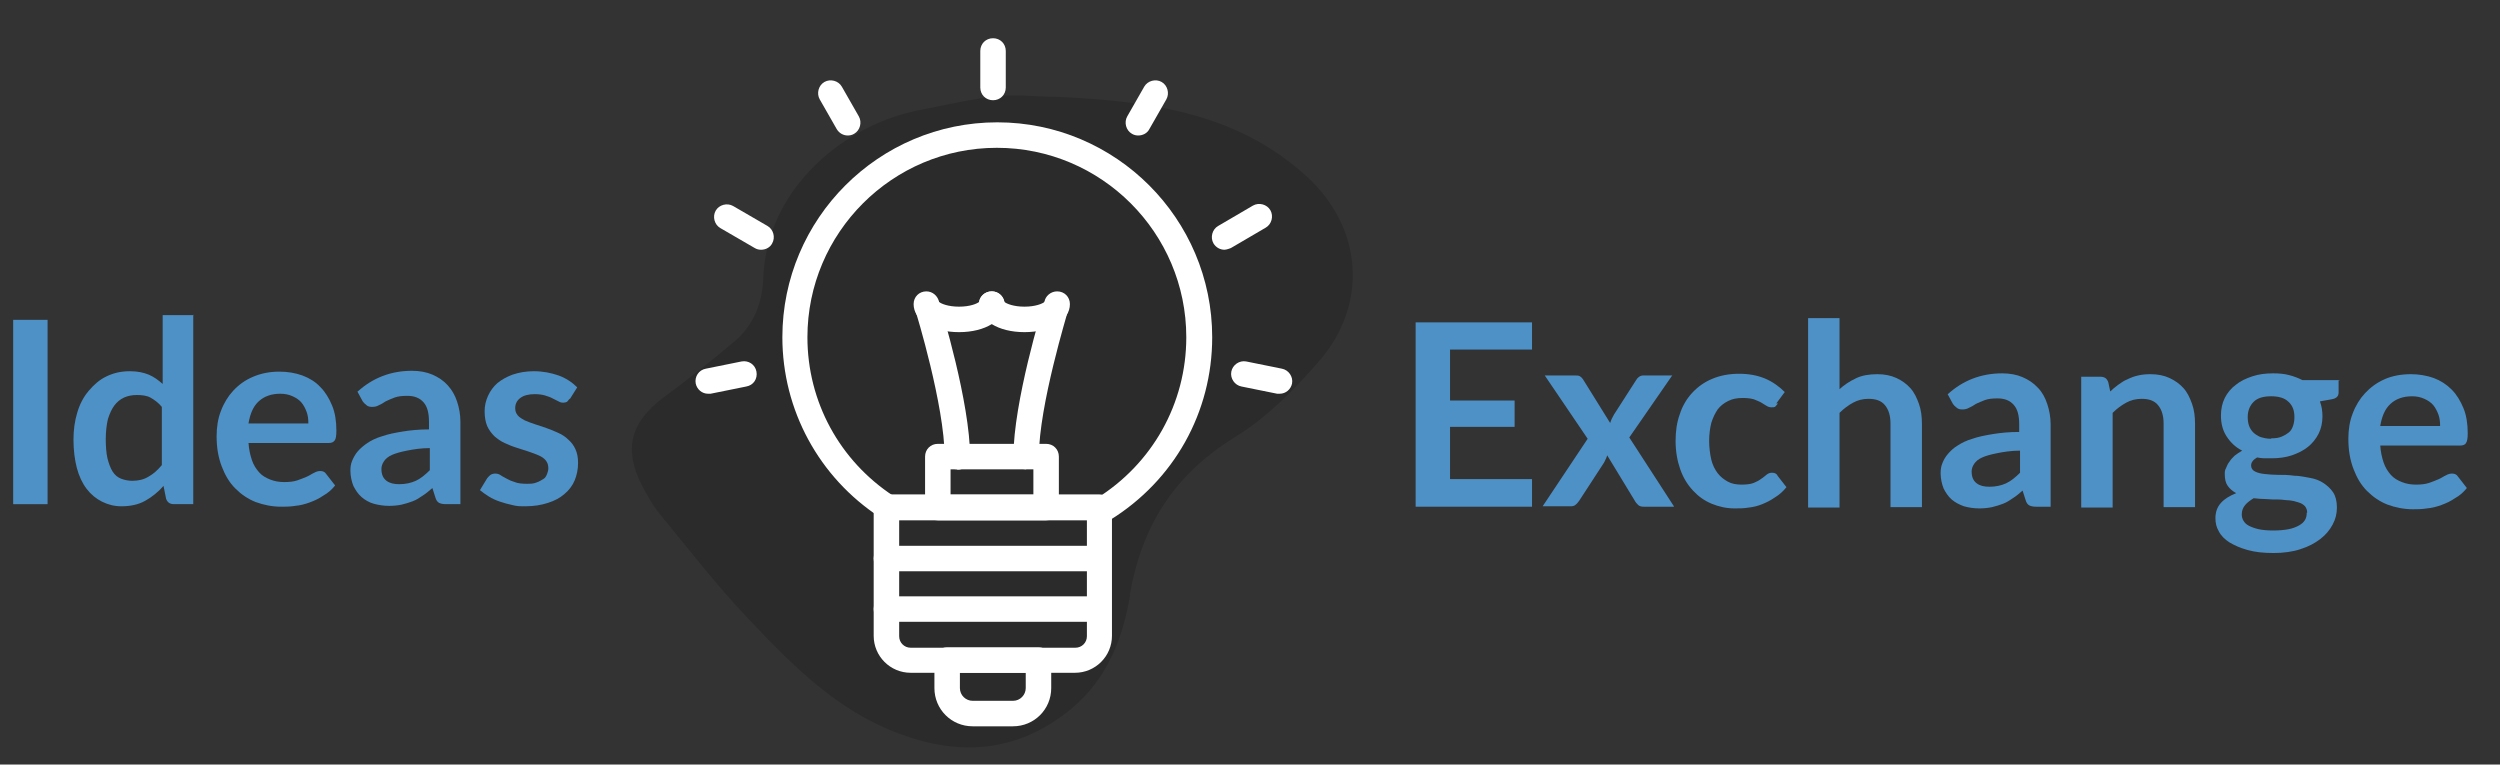 <?xml version="1.0" encoding="UTF-8"?><svg id="Layer_1" xmlns="http://www.w3.org/2000/svg" viewBox="0 0 58.86 18"><rect x="0" y="0" width="58.86" height="18" fill="#333333" stroke="none"/><defs><style>.cls-1{fill:#fff;}.cls-1,.cls-2,.cls-3{stroke-width:0px;}.cls-2{fill:#4e91c6;}.cls-3{opacity:.15;}</style></defs><path class="cls-3" d="m26.6,14.01c.28-1.63,1.05-2.84,2.48-3.72.75-.46,1.4-1.12,1.98-1.79,1.17-1.35,1.02-3.16-.31-4.36-1.66-1.51-3.73-1.76-5.85-1.86-.47,0-.94-.06-1.39-.02-.59.06-1.18.2-1.76.31-.07.01-.13.03-.2.04-.08.02-.16.04-.24.06-1.58.43-3.26,1.84-3.34,3.87-.02.58-.22,1.11-.67,1.49-.54.46-1.1.9-1.67,1.32-.79.59-.96,1.23-.51,2.09.11.21.23.43.38.62.69.84,1.36,1.71,2.11,2.5,1.03,1.09,2.09,2.17,3.55,2.71,1.46.55,2.82.44,4.06-.58.85-.7,1.22-1.67,1.39-2.69Z"/><path class="cls-1" d="m25.89,12.35c-.1,0-.2-.05-.26-.15-.08-.14-.04-.33.11-.41l.07-.05c1.32-.82,2.12-2.24,2.12-3.8,0-2.46-2-4.46-4.46-4.46s-4.46,2-4.46,4.46c0,1.52.76,2.91,2.03,3.74.14.09.18.28.09.41-.09.14-.28.18-.41.09-1.44-.94-2.3-2.53-2.3-4.24,0-2.79,2.27-5.06,5.06-5.06s5.06,2.27,5.06,5.06c0,1.77-.9,3.37-2.4,4.3l-.09.05s-.1.04-.15.04Z"/><path class="cls-1" d="m25.32,15.84h-3.88c-.48,0-.87-.39-.87-.87v-3.03c0-.17.13-.3.3-.3h5.01c.17,0,.3.13.3.3v3.03c0,.48-.39.87-.87.87Zm-4.15-3.59v2.73c0,.15.12.27.27.27h3.88c.15,0,.27-.12.27-.27v-2.73h-4.42Z"/><path class="cls-1" d="m22.54,11.05c-.17,0-.3-.13-.3-.3,0-1.19-.67-3.39-.68-3.41-.05-.16.04-.33.2-.37.16-.05.33.04.37.2.03.09.71,2.31.71,3.59,0,.17-.13.3-.3.3Z"/><path class="cls-1" d="m22.58,7.82c-.62,0-1.07-.28-1.07-.66,0-.17.13-.3.3-.3.15,0,.27.11.3.25.05.04.21.11.47.11s.42-.07.47-.11c.02-.14.15-.25.3-.25.17,0,.3.13.3.3,0,.38-.45.66-1.07.66Zm.47-.66h0s0,0,0,0Zm-.94,0h0s0,0,0,0Z"/><path class="cls-1" d="m24.16,11.05c-.17,0-.3-.13-.3-.3,0-1.28.68-3.5.71-3.59.05-.16.22-.25.37-.2.16.05.25.22.2.37,0,.02-.68,2.22-.68,3.41,0,.17-.13.3-.3.3Z"/><path class="cls-1" d="m24.12,7.82c-.62,0-1.07-.28-1.07-.66,0-.17.13-.3.3-.3.15,0,.27.11.3.25.05.04.21.11.47.11s.42-.07.47-.11c.02-.14.15-.25.3-.25.17,0,.3.13.3.3,0,.38-.45.66-1.07.66Zm.47-.66h0s0,0,0,0Zm-.94,0h0s0,0,0,0Z"/><path class="cls-1" d="m23.85,17.1h-.95c-.5,0-.9-.4-.9-.9v-.66c0-.17.13-.3.3-.3h2.15c.17,0,.3.13.3.3v.66c0,.5-.4.9-.9.9Zm-1.25-1.26v.36c0,.17.14.3.3.3h.95c.17,0,.3-.14.3-.3v-.36h-1.56Z"/><path class="cls-1" d="m25.84,13.45h-4.97c-.17,0-.3-.13-.3-.3s.13-.3.3-.3h4.97c.17,0,.3.13.3.3s-.13.3-.3.3Z"/><path class="cls-1" d="m25.84,14.64h-4.97c-.17,0-.3-.13-.3-.3s.13-.3.3-.3h4.97c.17,0,.3.13.3.3s-.13.3-.3.3Z"/><path class="cls-1" d="m23.38,2.36c-.17,0-.3-.13-.3-.3v-.86c0-.17.13-.3.3-.3s.3.13.3.3v.86c0,.17-.13.3-.3.3Z"/><path class="cls-1" d="m16.67,9.27c-.14,0-.26-.1-.29-.24-.03-.16.07-.32.24-.35l.84-.17c.16-.03.32.07.35.24s-.07.32-.24.35l-.84.17s-.04,0-.06,0Z"/><path class="cls-1" d="m30.13,9.27s-.04,0-.06,0l-.84-.17c-.16-.03-.27-.19-.24-.35.03-.16.19-.27.35-.24l.84.17c.16.03.27.19.24.35-.03.14-.15.24-.29.24Z"/><path class="cls-1" d="m26.8,3.19c-.05,0-.1-.01-.15-.04-.14-.08-.19-.27-.11-.41l.4-.7c.08-.14.27-.19.41-.11.14.08.19.27.11.41l-.4.7c-.05.1-.16.15-.26.15Z"/><path class="cls-1" d="m28.83,5.88c-.1,0-.2-.05-.26-.15-.08-.14-.03-.33.11-.41l.82-.48c.14-.08.33-.03.41.11.08.14.03.33-.11.41l-.82.48s-.1.04-.15.04Z"/><path class="cls-1" d="m19.96,3.19c-.1,0-.2-.05-.26-.15l-.4-.7c-.08-.14-.03-.33.11-.41.14-.08.33-.03.41.11l.4.7c.08.14.03.33-.11.41-.05.03-.1.04-.15.04Z"/><path class="cls-1" d="m17.92,5.88c-.05,0-.1-.01-.15-.04l-.81-.47c-.14-.08-.19-.27-.11-.41.08-.14.27-.19.41-.11l.81.47c.14.08.19.27.11.41-.05.1-.16.15-.26.15Z"/><path class="cls-1" d="m24.63,12.25h-2.55c-.17,0-.3-.13-.3-.3v-1.2c0-.17.13-.3.3-.3h2.55c.17,0,.3.13.3.3v1.2c0,.17-.13.3-.3.3Zm-2.25-.6h1.95v-.6h-1.95v.6Z"/><path class="cls-2" d="m1.12,11.87H.31v-4.34h.81v4.34Z"/><path class="cls-2" d="m4.55,7.41v4.46h-.45c-.1,0-.16-.04-.19-.13l-.06-.3c-.12.14-.27.26-.43.35-.16.09-.35.13-.56.13-.17,0-.32-.04-.46-.11-.14-.07-.26-.17-.36-.3-.1-.13-.18-.3-.23-.49s-.08-.42-.08-.67c0-.23.03-.44.09-.64.06-.2.15-.37.27-.51.12-.14.25-.26.42-.34s.34-.12.55-.12c.17,0,.32.03.44.08.12.05.23.13.33.22v-1.62h.74Zm-.74,2.17c-.08-.1-.18-.17-.27-.22s-.21-.06-.32-.06-.21.02-.3.06c-.09.04-.17.11-.23.19s-.11.19-.15.32c-.03.13-.05.29-.05.46s.01.33.04.46c.03.12.07.23.12.31.05.08.12.14.2.17s.17.05.26.05c.15,0,.28-.03.39-.1.11-.06.21-.15.31-.27v-1.38Z"/><path class="cls-2" d="m5.85,10.42c.01.16.04.29.08.41.04.12.1.21.17.29.07.08.16.13.26.17.1.04.21.06.33.06s.22-.01.31-.04.16-.06.23-.09.12-.07.17-.09c.05-.03.1-.04.14-.04.06,0,.11.02.14.07l.21.27c-.08.1-.17.18-.28.24-.1.07-.21.12-.32.16-.11.04-.22.07-.34.08-.11.02-.23.02-.33.02-.21,0-.41-.04-.6-.11-.18-.07-.34-.18-.48-.32-.14-.14-.24-.31-.32-.52s-.12-.44-.12-.71c0-.21.03-.41.1-.59.07-.19.17-.35.29-.48.13-.14.28-.25.47-.33s.39-.12.62-.12c.19,0,.37.03.54.09.16.06.31.15.42.27.12.12.21.27.28.44.07.17.1.37.1.59,0,.11-.01.19-.04.23s-.07.06-.14.06h-1.9Zm1.41-.45c0-.1-.01-.19-.04-.27s-.07-.16-.12-.22c-.05-.06-.12-.11-.21-.15s-.18-.06-.29-.06c-.21,0-.38.06-.51.18s-.2.29-.24.52h1.4Z"/><path class="cls-2" d="m8.42,9.22c.35-.32.78-.49,1.28-.49.18,0,.34.03.48.09.14.06.26.14.36.25s.17.23.22.38c.05.15.08.31.08.48v1.94h-.34c-.07,0-.12-.01-.16-.03-.04-.02-.07-.06-.09-.13l-.07-.22c-.08.07-.15.13-.23.18-.07.05-.15.1-.23.13s-.17.06-.26.08c-.09.02-.19.03-.3.03-.13,0-.25-.02-.36-.05s-.21-.09-.29-.16-.14-.16-.19-.26c-.04-.1-.07-.23-.07-.36,0-.08.01-.16.04-.23s.07-.15.13-.22.14-.14.23-.2c.09-.06.21-.12.35-.16.14-.05.3-.08.48-.11.18-.03.39-.05.62-.05v-.18c0-.21-.04-.36-.13-.46-.09-.1-.21-.15-.38-.15-.12,0-.22.01-.3.04-.08.03-.15.06-.21.09-.06.04-.11.07-.16.09-.05.03-.1.04-.16.04-.05,0-.1-.01-.13-.04-.04-.03-.07-.06-.09-.09l-.13-.24Zm1.7,1.33c-.21,0-.39.03-.54.06s-.26.06-.35.1-.15.09-.19.15c-.04.06-.06.12-.06.18,0,.13.04.22.12.28.08.06.18.08.3.08.15,0,.28-.03.39-.08.11-.05.22-.14.33-.25v-.52Z"/><path class="cls-2" d="m13.41,9.39s-.04.05-.06.07c-.02.01-.05.02-.08.02-.04,0-.07,0-.12-.03s-.09-.04-.14-.07c-.05-.03-.12-.05-.18-.07-.07-.02-.15-.03-.24-.03-.15,0-.26.03-.34.09s-.12.14-.12.24c0,.07.02.12.06.17s.1.08.17.12c.07.03.15.06.24.09s.18.06.27.09c.09.03.18.07.27.11.09.04.17.09.24.16.07.06.13.14.17.23s.06.19.06.32c0,.15-.03.29-.08.41-.05.12-.13.23-.24.32-.1.09-.23.16-.39.21-.15.05-.33.08-.53.08-.11,0-.21,0-.31-.03-.1-.02-.2-.05-.29-.08-.09-.03-.18-.07-.26-.12-.08-.05-.15-.1-.21-.15l.17-.28s.05-.06.08-.08c.03-.02.07-.03.11-.03s.09.01.13.04c.04.03.09.05.14.08.05.03.12.06.19.08.07.03.17.04.28.04.09,0,.16,0,.23-.03.06-.02.11-.05.16-.08s.07-.07.09-.12.03-.09.03-.14c0-.07-.02-.13-.06-.18s-.1-.09-.17-.12c-.07-.03-.15-.06-.24-.09-.09-.03-.18-.06-.28-.09-.1-.03-.19-.07-.28-.11-.09-.04-.17-.1-.24-.16-.07-.07-.13-.15-.17-.24-.04-.1-.06-.21-.06-.35,0-.13.03-.25.08-.36.05-.11.12-.21.22-.3.1-.08.22-.15.36-.2.15-.05.31-.08.5-.08.21,0,.41.04.58.1s.32.16.44.28l-.17.27Z"/><path class="cls-2" d="m34.14,8.23v1.2h1.52v.62h-1.52v1.23h1.93v.65h-2.74v-4.34h2.74v.64h-1.93Z"/><path class="cls-2" d="m39.41,11.93h-.71c-.05,0-.1-.01-.13-.04-.03-.03-.06-.06-.08-.1l-.65-1.07s-.02.07-.04.1c-.01.03-.03.06-.04.08l-.58.89s-.05.07-.08.09c-.03.03-.07.04-.12.04h-.66l1.06-1.59-1.01-1.49h.71c.05,0,.09,0,.12.02.03.02.05.04.07.07l.64,1.03c.02-.07.05-.13.09-.2l.52-.81c.04-.07.1-.11.17-.11h.68l-1.01,1.46,1.05,1.62Z"/><path class="cls-2" d="m41.86,9.5s-.04.05-.06.07c-.02.02-.05.02-.09.02s-.08-.01-.11-.03c-.04-.02-.08-.05-.13-.08-.05-.03-.11-.05-.18-.08-.07-.02-.16-.03-.26-.03-.13,0-.24.02-.34.07-.1.05-.18.11-.25.2-.06.09-.11.19-.15.32-.03.12-.05.27-.05.42s.02.31.05.44.09.24.15.32c.07.09.15.15.24.2s.2.07.32.07.21-.01.29-.04c.07-.03.13-.06.18-.1.05-.03.09-.07.13-.1.04-.03.08-.04.12-.04.06,0,.11.02.13.07l.21.27c-.08.1-.17.18-.27.24-.1.07-.2.12-.3.16-.1.04-.21.07-.32.08-.11.02-.22.02-.33.02-.19,0-.37-.04-.54-.11-.17-.07-.31-.17-.44-.31s-.23-.3-.3-.5c-.07-.2-.11-.42-.11-.67,0-.23.03-.44.1-.63.06-.19.16-.36.29-.5.13-.14.28-.25.47-.33.19-.08.4-.12.64-.12.23,0,.43.04.6.11.17.07.33.18.47.32l-.2.27Z"/><path class="cls-2" d="m43.29,9.18c.12-.11.25-.2.4-.27.14-.07.31-.1.51-.1.17,0,.32.03.45.09s.24.14.33.24.15.23.2.37.07.3.07.47v1.96h-.74v-1.96c0-.19-.04-.33-.13-.44s-.22-.15-.39-.15c-.13,0-.25.03-.36.09s-.22.14-.32.24v2.23h-.74v-4.46h.74v1.71Z"/><path class="cls-2" d="m45.86,9.28c.35-.32.78-.49,1.28-.49.18,0,.34.03.48.09s.26.14.36.25c.1.1.17.23.22.38.05.15.08.31.08.48v1.94h-.34c-.07,0-.12-.01-.16-.03-.04-.02-.07-.06-.09-.13l-.07-.22c-.08.07-.15.13-.23.18-.07.05-.15.1-.23.13s-.17.06-.26.08c-.09.02-.19.03-.3.03-.13,0-.25-.02-.36-.05-.11-.04-.21-.09-.29-.16s-.14-.16-.19-.26c-.04-.1-.07-.23-.07-.36,0-.08.01-.16.04-.23.03-.08.07-.15.13-.22.06-.07.13-.14.23-.2.09-.06.21-.12.35-.16.14-.05.3-.08.48-.11.18-.03.39-.05.62-.05v-.18c0-.21-.04-.36-.13-.46-.09-.1-.21-.15-.38-.15-.12,0-.22.01-.3.04-.08.03-.15.06-.21.09-.06.04-.11.07-.16.09-.05.03-.1.04-.16.04-.05,0-.1-.01-.13-.04-.04-.03-.07-.06-.09-.09l-.13-.24Zm1.7,1.33c-.21,0-.39.03-.54.06-.15.03-.26.06-.35.1s-.15.09-.19.15c-.04.06-.06.12-.06.18,0,.13.04.22.12.28.08.06.18.08.3.08.15,0,.28-.03.39-.08.11-.05.22-.14.33-.25v-.52Z"/><path class="cls-2" d="m49.67,9.23c.06-.06.13-.12.2-.17.07-.05.14-.1.22-.13.08-.04.16-.07.25-.09s.18-.03.29-.03c.17,0,.32.03.45.09s.24.14.33.24.15.23.2.37.07.3.07.47v1.96h-.74v-1.96c0-.19-.04-.33-.13-.44s-.22-.15-.39-.15c-.13,0-.25.03-.36.09s-.22.14-.32.24v2.23h-.74v-3.08h.45c.1,0,.16.04.19.14l.05.24Z"/><path class="cls-2" d="m55.06,8.96v.28c0,.09-.05.14-.16.16l-.28.05c.04.11.06.22.06.35,0,.15-.03.29-.09.41-.06.12-.15.23-.25.31-.11.09-.24.15-.38.2-.15.05-.31.07-.48.07-.06,0-.12,0-.17,0-.06,0-.11-.01-.17-.02-.1.06-.14.12-.14.19,0,.06.03.11.09.14s.13.05.23.06.2.02.32.02.24,0,.37.02c.13,0,.25.03.37.05.12.02.23.06.32.12s.17.13.23.22.09.21.09.36c0,.14-.03.27-.1.4-.07.13-.16.24-.29.34-.13.1-.28.18-.47.24-.18.06-.4.09-.63.09s-.43-.02-.61-.07-.31-.11-.43-.18c-.11-.07-.2-.16-.25-.26-.06-.1-.08-.2-.08-.31,0-.14.04-.26.13-.36s.21-.17.36-.23c-.08-.04-.15-.1-.2-.17s-.07-.16-.07-.28c0-.05,0-.09.03-.14.02-.05.04-.1.08-.15.03-.05.07-.09.12-.14.05-.04.11-.08.18-.12-.16-.08-.28-.2-.37-.34-.09-.14-.13-.3-.13-.49,0-.15.03-.29.09-.41.06-.12.15-.23.26-.31.11-.09.24-.15.39-.2.15-.05.31-.07.49-.07.13,0,.26.01.37.04.12.03.22.07.32.12h.89Zm-.74,3.11c0-.06-.02-.11-.05-.15-.04-.04-.08-.07-.15-.09-.06-.02-.13-.04-.22-.05-.08,0-.17-.02-.26-.02s-.19,0-.29-.01c-.1,0-.2-.01-.29-.02-.08.05-.15.1-.2.16-.05.06-.08.13-.08.22,0,.05.01.1.04.15.03.05.07.09.13.12.06.03.14.06.23.08.09.02.21.03.34.03s.26-.01.36-.03c.1-.02.18-.05.25-.09.07-.04.11-.08.14-.13.03-.05.04-.11.04-.17Zm-.84-1.75c.09,0,.17-.01.24-.04.07-.03.12-.06.17-.1s.08-.1.1-.16c.02-.06.03-.13.03-.2,0-.15-.04-.27-.14-.36-.09-.09-.23-.13-.41-.13s-.32.04-.41.13c-.09.09-.14.21-.14.36,0,.07.01.14.03.2.02.06.06.12.1.16s.1.08.17.11c.07.02.15.04.24.04Z"/><path class="cls-2" d="m56.04,10.48c.01.16.04.29.08.41.04.12.1.21.17.29.07.08.16.13.26.17.1.04.21.06.33.06s.22-.01.31-.04.16-.06.23-.09c.07-.03.12-.07.17-.09.05-.03.1-.04.14-.04.06,0,.11.02.14.07l.21.27c-.08.1-.17.18-.28.24-.1.07-.21.12-.32.16-.11.04-.22.07-.34.08-.12.02-.23.02-.33.02-.21,0-.41-.04-.6-.11-.18-.07-.34-.18-.48-.32-.14-.14-.24-.31-.32-.52-.08-.21-.12-.44-.12-.71,0-.21.03-.41.1-.59.07-.19.17-.35.29-.48.13-.14.28-.25.46-.33.18-.08.39-.12.62-.12.19,0,.37.03.54.09.16.06.3.15.42.27.12.12.21.27.28.44.07.17.1.37.1.59,0,.11-.01.19-.04.23-.02.04-.07.06-.14.06h-1.91Zm1.41-.45c0-.1-.01-.19-.04-.27s-.07-.16-.12-.22c-.05-.06-.12-.11-.21-.15s-.18-.06-.29-.06c-.21,0-.38.06-.51.18s-.2.29-.24.52h1.4Z"/></svg>